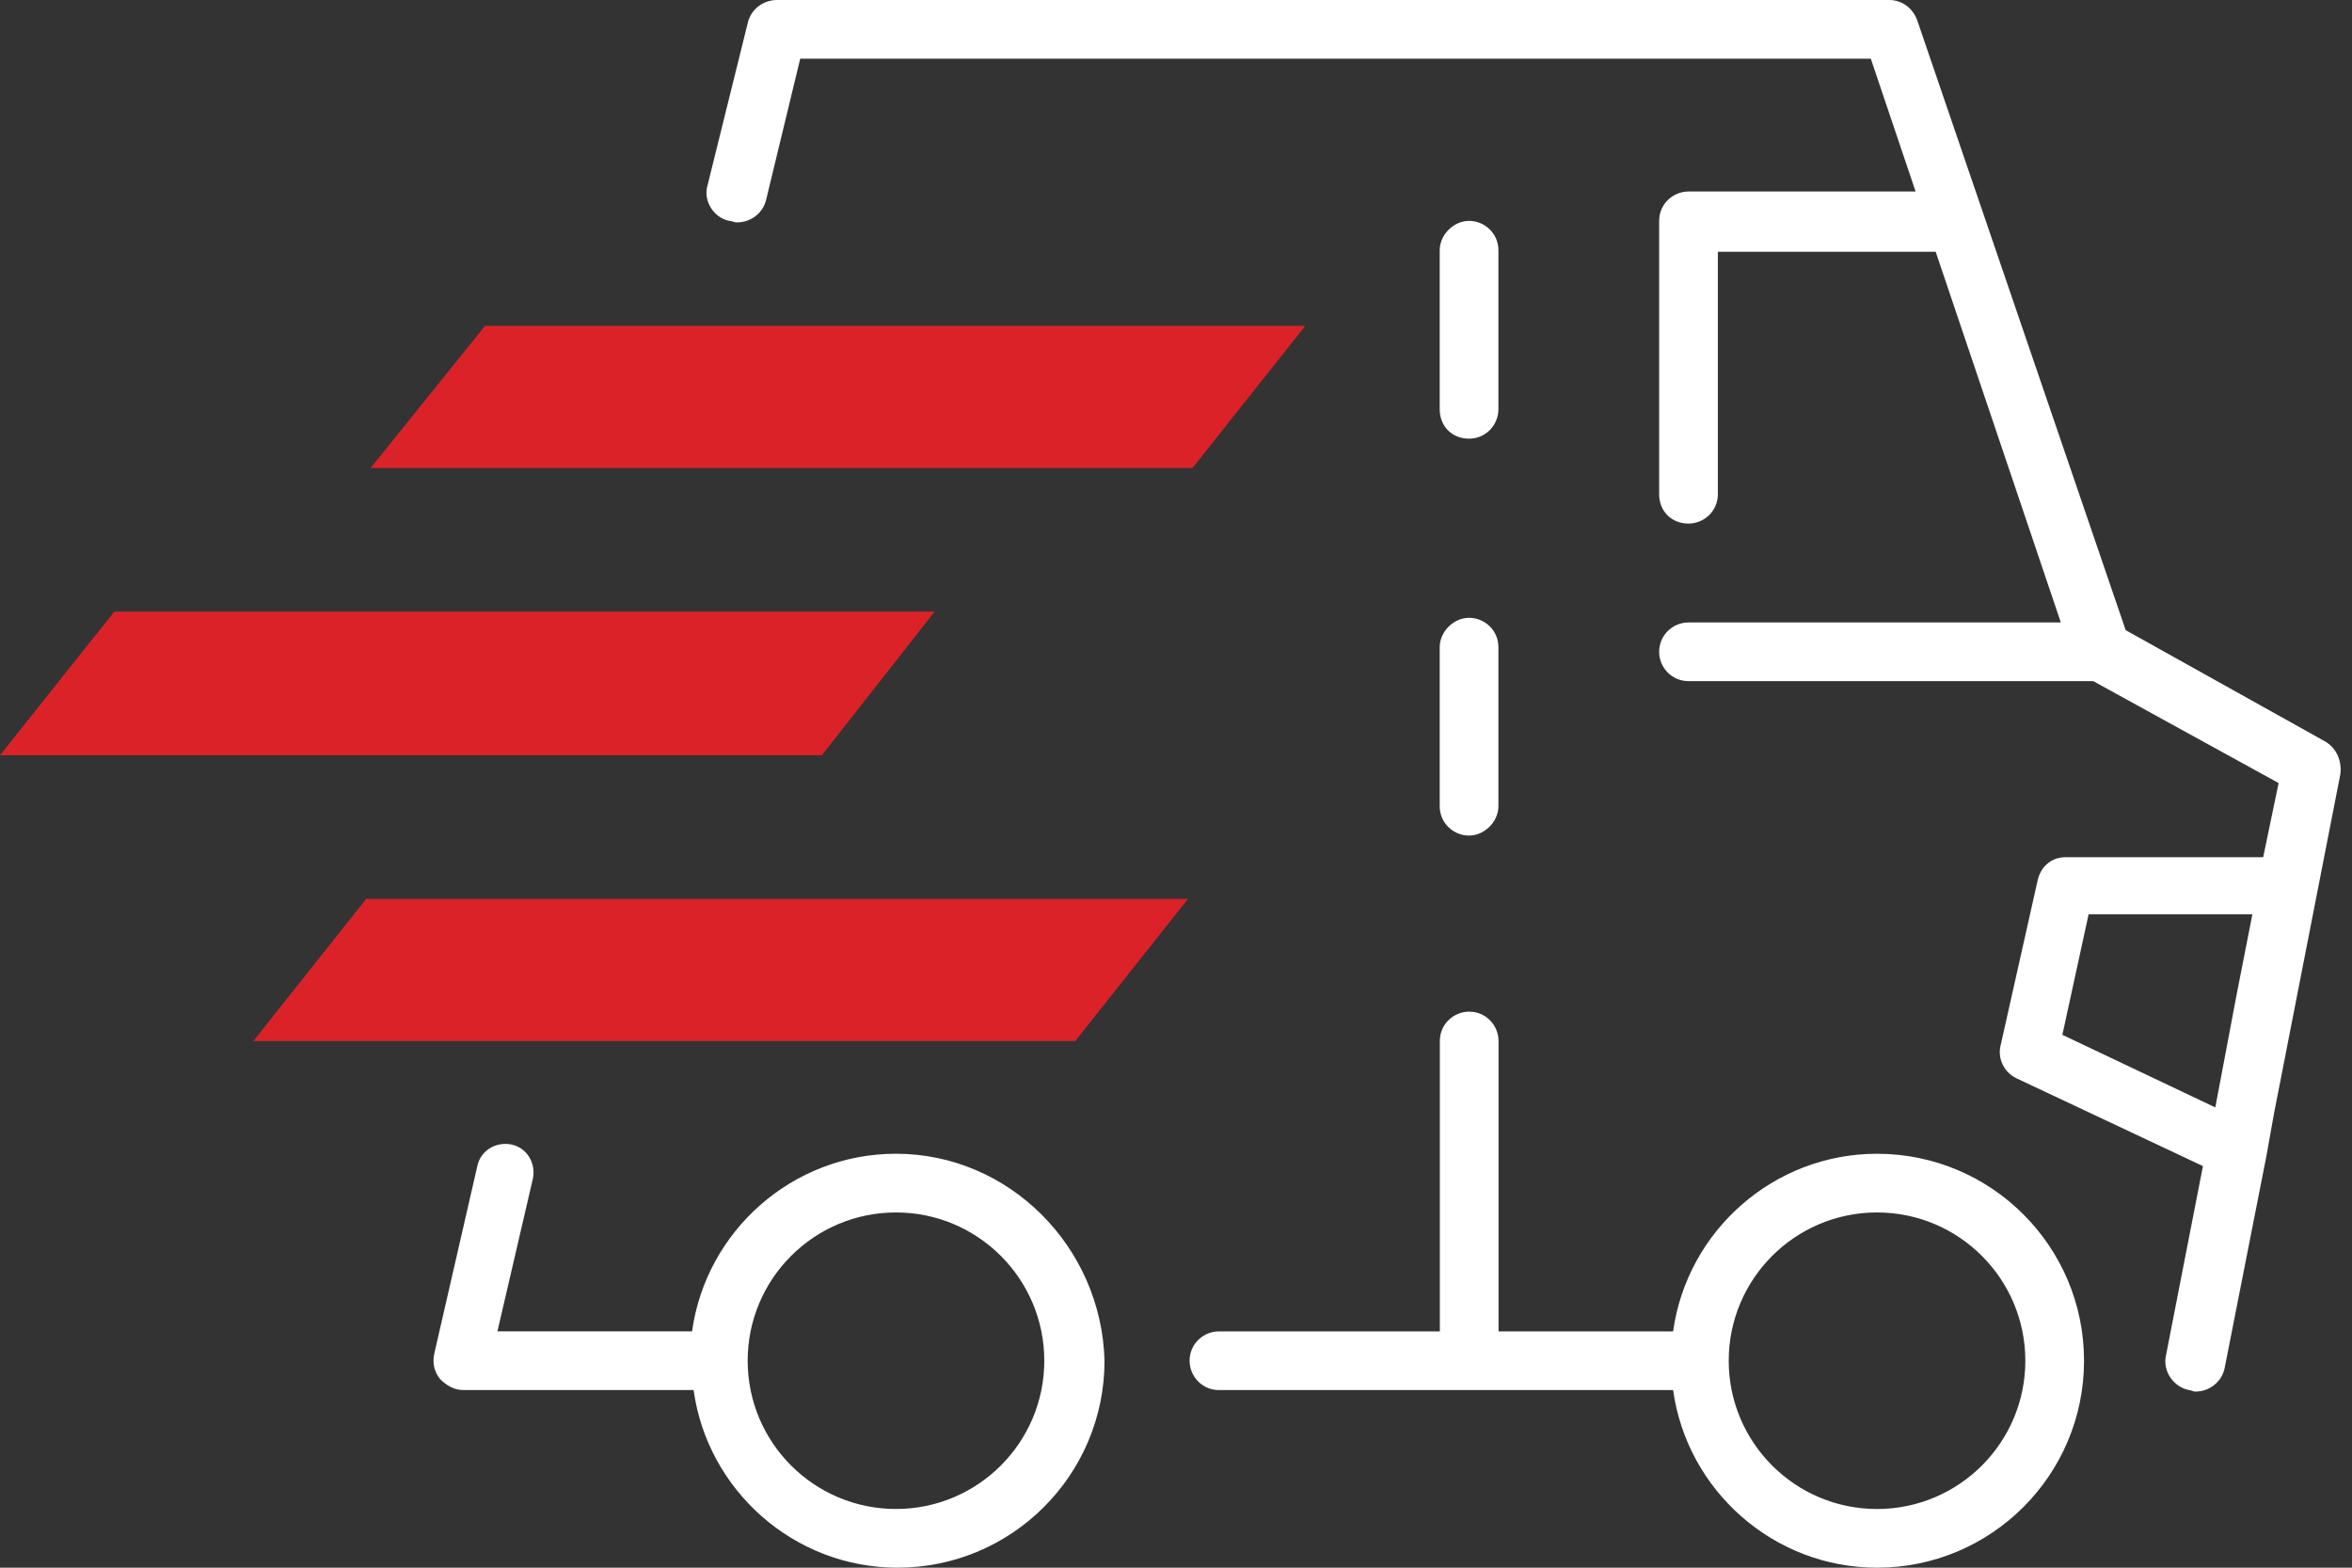 <svg width="90" height="60" viewBox="0 0 90 60" fill="none" xmlns="http://www.w3.org/2000/svg">
<rect x="0" y="0" width="90" height="60" fill="#333333" stroke="none"/>
<path d="M49.946 12.473H18.557L14.183 17.911H45.631L49.946 12.473Z" fill="#DC2229"/>
<path d="M35.764 23.408H4.374L0 28.906H31.448L35.764 23.408Z" fill="#DC2229"/>
<path d="M45.459 34.404H14.011L9.696 39.842H41.144L45.459 34.404Z" fill="#DC2229"/>
<path d="M34.285 44.157C30.324 44.157 27.014 47.113 26.482 50.955H19.034L20.393 45.103C20.512 44.512 20.157 43.921 19.566 43.803C18.975 43.684 18.384 44.039 18.265 44.63L16.61 51.842C16.551 52.197 16.61 52.492 16.846 52.788C17.083 53.024 17.378 53.202 17.733 53.202H26.541C27.073 57.044 30.383 60 34.344 60C38.718 60 42.265 56.453 42.265 52.078C42.147 47.704 38.6 44.157 34.285 44.157ZM34.285 57.753C31.152 57.753 28.61 55.212 28.61 52.078C28.61 48.946 31.152 46.404 34.285 46.404C37.418 46.404 39.96 48.946 39.96 52.078C39.96 55.212 37.418 57.753 34.285 57.753Z" fill="white"/>
<path d="M71.825 44.158C67.865 44.158 64.554 47.113 64.022 50.956H57.342V39.842C57.342 39.251 56.87 38.719 56.219 38.719C55.628 38.719 55.096 39.192 55.096 39.842V50.956H46.643C46.052 50.956 45.52 51.428 45.52 52.079C45.52 52.67 45.993 53.202 46.643 53.202H64.022C64.554 57.044 67.865 60 71.825 60C76.2 60 79.746 56.453 79.746 52.079C79.746 47.704 76.2 44.158 71.825 44.158ZM71.825 57.754C68.692 57.754 66.15 55.212 66.15 52.079C66.15 48.946 68.692 46.404 71.825 46.404C74.958 46.404 77.5 48.946 77.5 52.079C77.5 55.212 74.958 57.754 71.825 57.754Z" fill="white"/>
<path d="M88.966 28.374L81.34 24.118L73.36 0.768C73.183 0.296 72.769 0 72.296 0H72H29.735C29.203 0 28.73 0.355 28.611 0.887L27.074 7.094C26.897 7.685 27.311 8.335 27.902 8.453C28.02 8.453 28.079 8.512 28.198 8.512C28.73 8.512 29.203 8.158 29.321 7.626L30.621 2.246H71.587L73.301 7.33H64.611C64.02 7.33 63.488 7.803 63.488 8.453V18.916C63.488 19.566 63.961 20.039 64.611 20.039C65.202 20.039 65.734 19.566 65.734 18.916V9.635H74.069L78.858 23.823H64.611C64.02 23.823 63.488 24.296 63.488 24.946C63.488 25.537 63.961 26.069 64.611 26.069H80.099L87.192 29.97L86.601 32.808H79.035C78.503 32.808 78.089 33.163 77.971 33.694L76.552 40.02C76.434 40.492 76.67 41.025 77.143 41.261L84.296 44.63L82.877 51.901C82.759 52.492 83.173 53.084 83.764 53.202C83.823 53.202 83.941 53.261 84 53.261C84.532 53.261 85.005 52.906 85.124 52.374L86.719 44.276L87.015 42.621L89.557 29.616C89.616 29.084 89.38 28.611 88.966 28.374ZM85.596 38.01L84.769 42.384L78.917 39.606L79.921 34.995H86.188L85.596 38.01Z" fill="white"/>
<path d="M56.214 16.789C56.864 16.789 57.337 16.257 57.337 15.665V9.577C57.337 8.927 56.805 8.454 56.214 8.454C55.623 8.454 55.091 8.986 55.091 9.577V15.665C55.091 16.316 55.564 16.789 56.214 16.789Z" fill="white"/>
<path d="M55.091 30.857C55.091 31.507 55.623 31.98 56.214 31.98C56.805 31.98 57.337 31.448 57.337 30.857V24.768C57.337 24.118 56.805 23.645 56.214 23.645C55.623 23.645 55.091 24.177 55.091 24.768V30.857Z" fill="white"/>
</svg>
